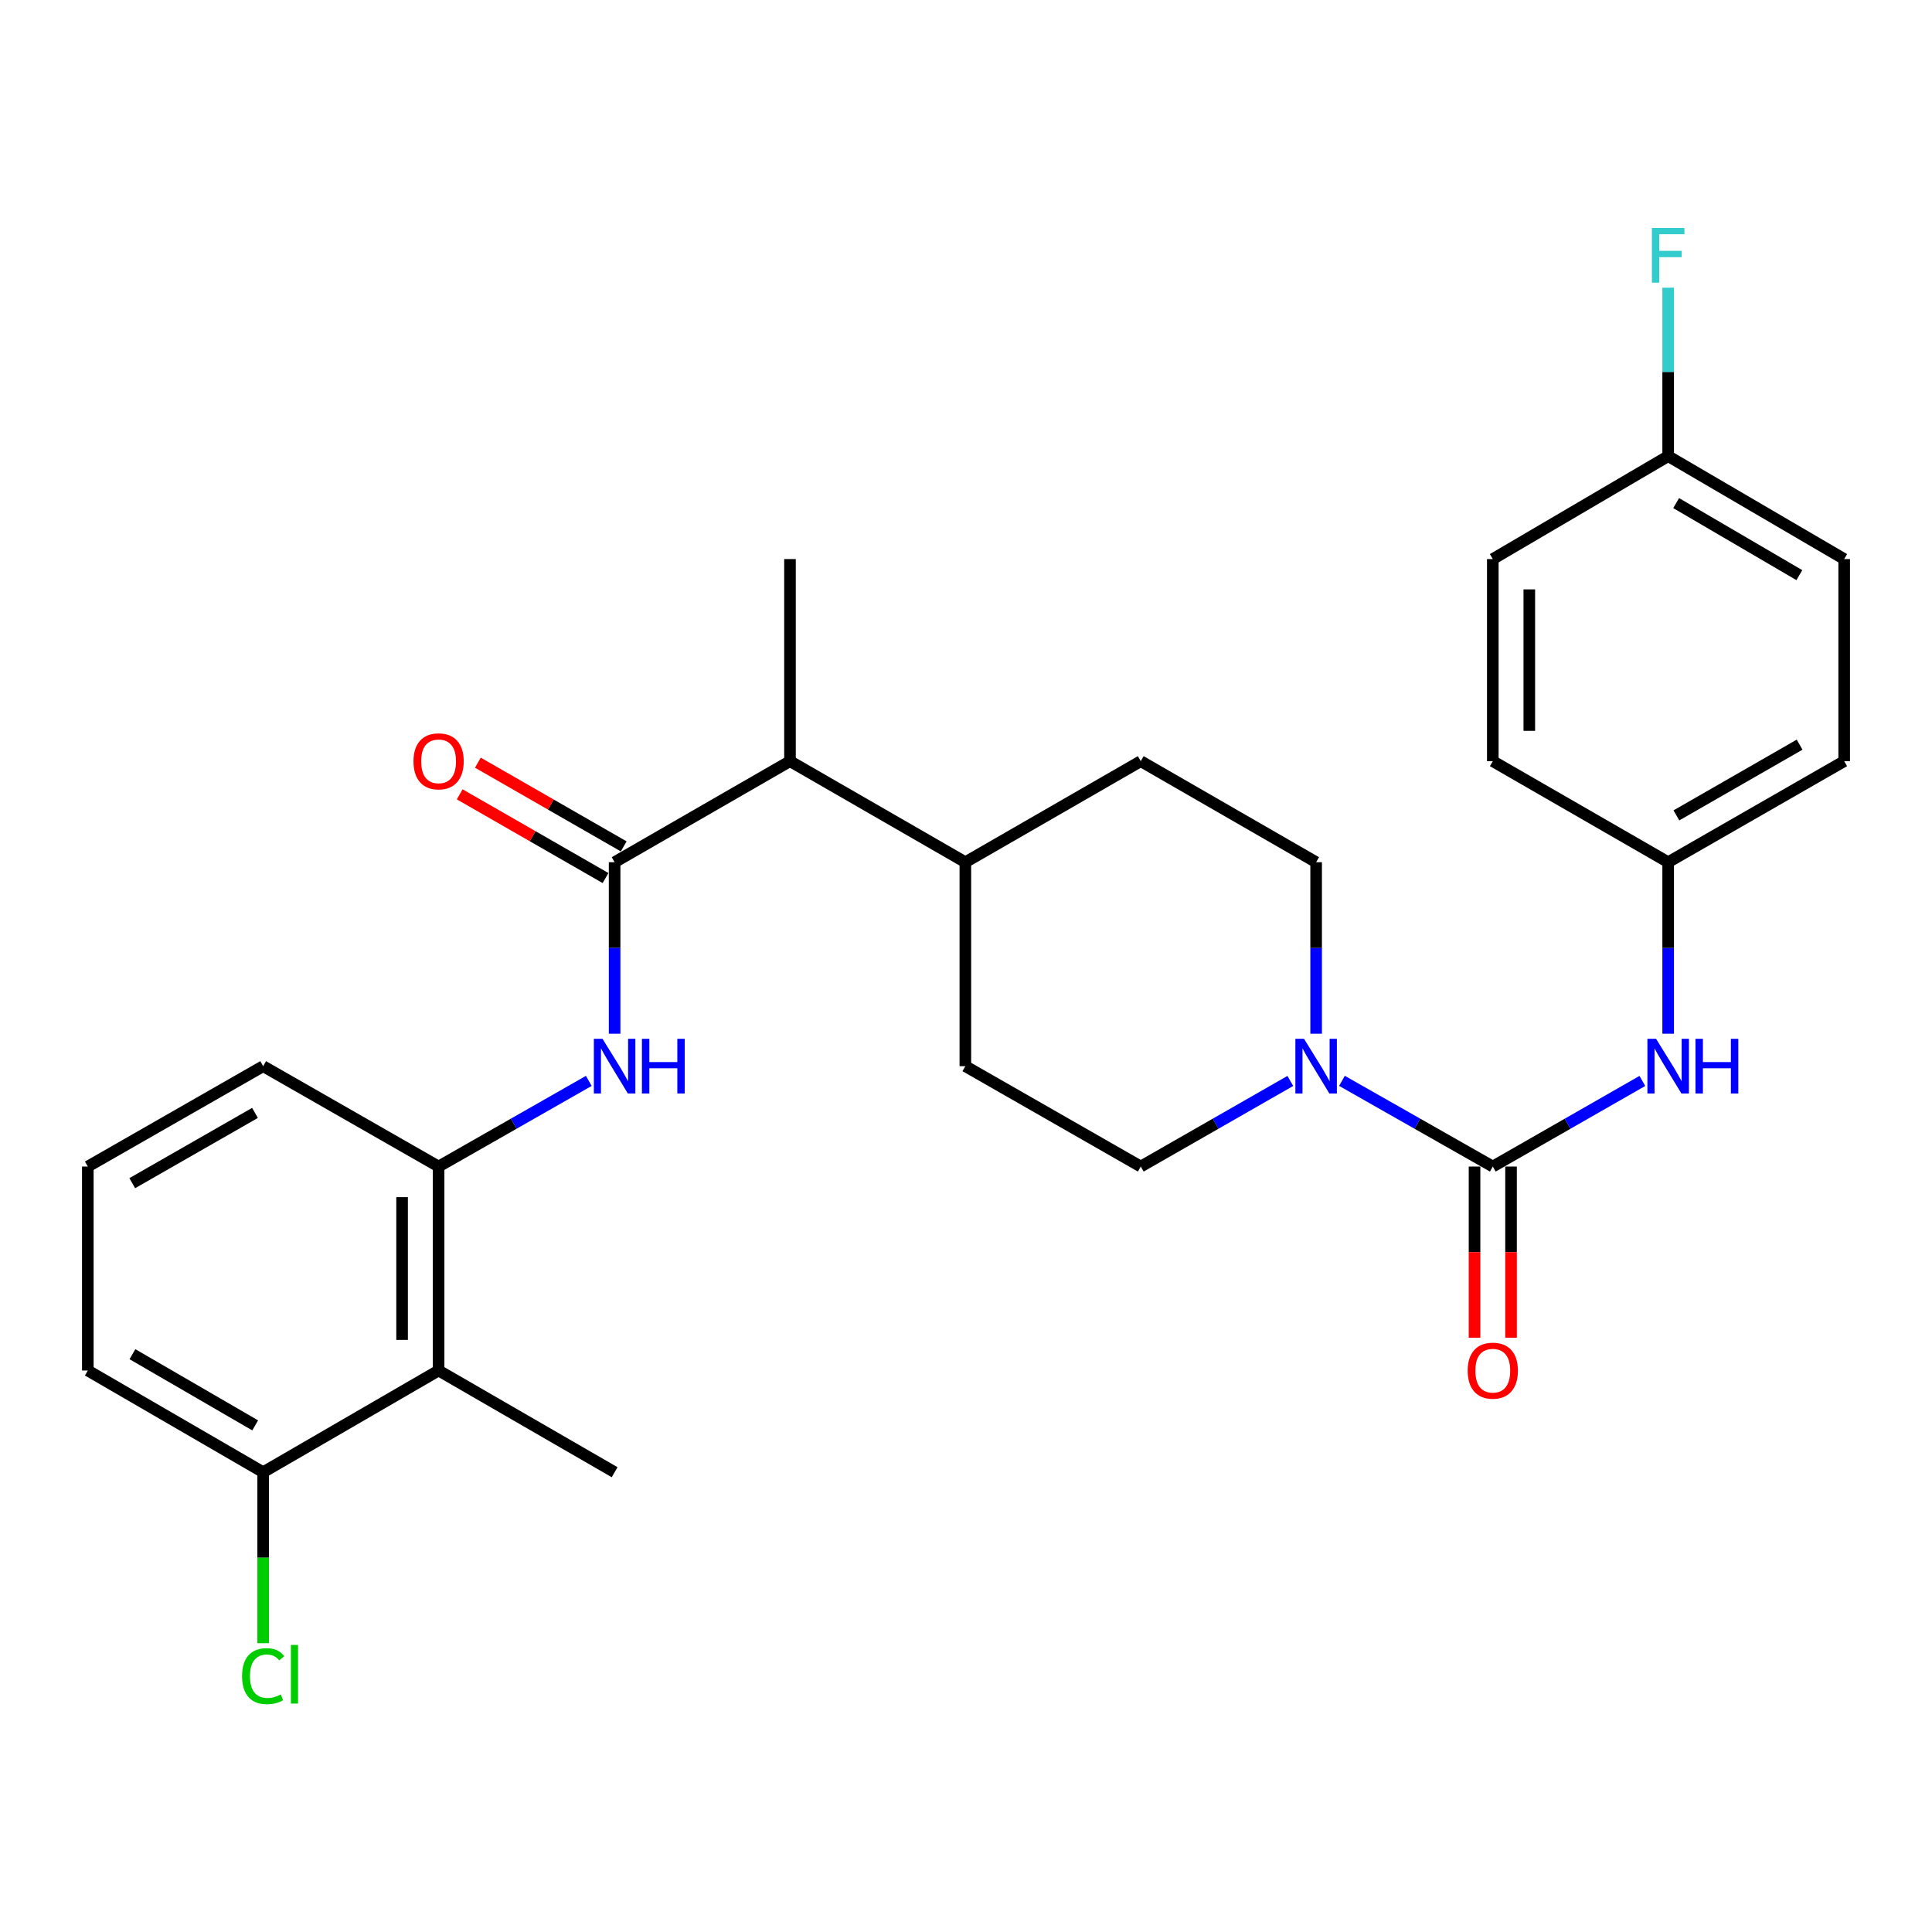 <?xml version='1.0' encoding='iso-8859-1'?>
<svg version='1.1' baseProfile='full'
              xmlns='http://www.w3.org/2000/svg'
                      xmlns:rdkit='http://www.rdkit.org/xml'
                      xmlns:xlink='http://www.w3.org/1999/xlink'
                  xml:space='preserve'
width='1000px' height='1000px' viewBox='0 0 1000 1000'>
<!-- END OF HEADER -->
<rect style='opacity:1.0;fill:#FFFFFF;stroke:none' width='1000' height='1000' x='0' y='0'> </rect>
<path class='bond-1' d='M 772.668,603.8 L 733.632,581.622' style='fill:none;fill-rule:evenodd;stroke:#000000;stroke-width:6px;stroke-linecap:butt;stroke-linejoin:miter;stroke-opacity:1' />
<path class='bond-1' d='M 733.632,581.622 L 694.595,559.444' style='fill:none;fill-rule:evenodd;stroke:#0000FF;stroke-width:6px;stroke-linecap:butt;stroke-linejoin:miter;stroke-opacity:1' />
<path class='bond-5' d='M 772.668,603.8 L 811.376,581.646' style='fill:none;fill-rule:evenodd;stroke:#000000;stroke-width:6px;stroke-linecap:butt;stroke-linejoin:miter;stroke-opacity:1' />
<path class='bond-5' d='M 811.376,581.646 L 850.084,559.492' style='fill:none;fill-rule:evenodd;stroke:#0000FF;stroke-width:6px;stroke-linecap:butt;stroke-linejoin:miter;stroke-opacity:1' />
<path class='bond-7' d='M 763.221,603.8 L 763.221,648.107' style='fill:none;fill-rule:evenodd;stroke:#000000;stroke-width:6px;stroke-linecap:butt;stroke-linejoin:miter;stroke-opacity:1' />
<path class='bond-7' d='M 763.221,648.107 L 763.221,692.413' style='fill:none;fill-rule:evenodd;stroke:#FF0000;stroke-width:6px;stroke-linecap:butt;stroke-linejoin:miter;stroke-opacity:1' />
<path class='bond-7' d='M 782.116,603.8 L 782.116,648.107' style='fill:none;fill-rule:evenodd;stroke:#000000;stroke-width:6px;stroke-linecap:butt;stroke-linejoin:miter;stroke-opacity:1' />
<path class='bond-7' d='M 782.116,648.107 L 782.116,692.413' style='fill:none;fill-rule:evenodd;stroke:#FF0000;stroke-width:6px;stroke-linecap:butt;stroke-linejoin:miter;stroke-opacity:1' />
<path class='bond-0' d='M 318.123,446.277 L 408.894,393.979' style='fill:none;fill-rule:evenodd;stroke:#000000;stroke-width:6px;stroke-linecap:butt;stroke-linejoin:miter;stroke-opacity:1' />
<path class='bond-2' d='M 318.123,446.277 L 318.123,490.663' style='fill:none;fill-rule:evenodd;stroke:#000000;stroke-width:6px;stroke-linecap:butt;stroke-linejoin:miter;stroke-opacity:1' />
<path class='bond-2' d='M 318.123,490.663 L 318.123,535.05' style='fill:none;fill-rule:evenodd;stroke:#0000FF;stroke-width:6px;stroke-linecap:butt;stroke-linejoin:miter;stroke-opacity:1' />
<path class='bond-8' d='M 322.826,438.084 L 285.086,416.42' style='fill:none;fill-rule:evenodd;stroke:#000000;stroke-width:6px;stroke-linecap:butt;stroke-linejoin:miter;stroke-opacity:1' />
<path class='bond-8' d='M 285.086,416.42 L 247.346,394.756' style='fill:none;fill-rule:evenodd;stroke:#FF0000;stroke-width:6px;stroke-linecap:butt;stroke-linejoin:miter;stroke-opacity:1' />
<path class='bond-8' d='M 313.42,454.471 L 275.68,432.807' style='fill:none;fill-rule:evenodd;stroke:#000000;stroke-width:6px;stroke-linecap:butt;stroke-linejoin:miter;stroke-opacity:1' />
<path class='bond-8' d='M 275.68,432.807 L 237.939,411.143' style='fill:none;fill-rule:evenodd;stroke:#FF0000;stroke-width:6px;stroke-linecap:butt;stroke-linejoin:miter;stroke-opacity:1' />
<path class='bond-9' d='M 681.226,535.05 L 681.226,490.663' style='fill:none;fill-rule:evenodd;stroke:#0000FF;stroke-width:6px;stroke-linecap:butt;stroke-linejoin:miter;stroke-opacity:1' />
<path class='bond-9' d='M 681.226,490.663 L 681.226,446.277' style='fill:none;fill-rule:evenodd;stroke:#000000;stroke-width:6px;stroke-linecap:butt;stroke-linejoin:miter;stroke-opacity:1' />
<path class='bond-10' d='M 667.871,559.492 L 629.164,581.646' style='fill:none;fill-rule:evenodd;stroke:#0000FF;stroke-width:6px;stroke-linecap:butt;stroke-linejoin:miter;stroke-opacity:1' />
<path class='bond-10' d='M 629.164,581.646 L 590.456,603.8' style='fill:none;fill-rule:evenodd;stroke:#000000;stroke-width:6px;stroke-linecap:butt;stroke-linejoin:miter;stroke-opacity:1' />
<path class='bond-3' d='M 304.761,559.468 L 265.889,581.634' style='fill:none;fill-rule:evenodd;stroke:#0000FF;stroke-width:6px;stroke-linecap:butt;stroke-linejoin:miter;stroke-opacity:1' />
<path class='bond-3' d='M 265.889,581.634 L 227.017,603.8' style='fill:none;fill-rule:evenodd;stroke:#000000;stroke-width:6px;stroke-linecap:butt;stroke-linejoin:miter;stroke-opacity:1' />
<path class='bond-4' d='M 227.017,603.8 L 227.017,709.372' style='fill:none;fill-rule:evenodd;stroke:#000000;stroke-width:6px;stroke-linecap:butt;stroke-linejoin:miter;stroke-opacity:1' />
<path class='bond-4' d='M 208.121,619.636 L 208.121,693.536' style='fill:none;fill-rule:evenodd;stroke:#000000;stroke-width:6px;stroke-linecap:butt;stroke-linejoin:miter;stroke-opacity:1' />
<path class='bond-23' d='M 227.017,603.8 L 136.215,551.849' style='fill:none;fill-rule:evenodd;stroke:#000000;stroke-width:6px;stroke-linecap:butt;stroke-linejoin:miter;stroke-opacity:1' />
<path class='bond-11' d='M 227.017,709.372 L 136.215,762.016' style='fill:none;fill-rule:evenodd;stroke:#000000;stroke-width:6px;stroke-linecap:butt;stroke-linejoin:miter;stroke-opacity:1' />
<path class='bond-24' d='M 227.017,709.372 L 318.123,762.016' style='fill:none;fill-rule:evenodd;stroke:#000000;stroke-width:6px;stroke-linecap:butt;stroke-linejoin:miter;stroke-opacity:1' />
<path class='bond-15' d='M 863.439,535.05 L 863.439,490.663' style='fill:none;fill-rule:evenodd;stroke:#0000FF;stroke-width:6px;stroke-linecap:butt;stroke-linejoin:miter;stroke-opacity:1' />
<path class='bond-15' d='M 863.439,490.663 L 863.439,446.277' style='fill:none;fill-rule:evenodd;stroke:#000000;stroke-width:6px;stroke-linecap:butt;stroke-linejoin:miter;stroke-opacity:1' />
<path class='bond-6' d='M 408.894,393.979 L 499.664,446.277' style='fill:none;fill-rule:evenodd;stroke:#000000;stroke-width:6px;stroke-linecap:butt;stroke-linejoin:miter;stroke-opacity:1' />
<path class='bond-27' d='M 408.894,393.979 L 408.894,289.373' style='fill:none;fill-rule:evenodd;stroke:#000000;stroke-width:6px;stroke-linecap:butt;stroke-linejoin:miter;stroke-opacity:1' />
<path class='bond-13' d='M 681.226,446.277 L 590.456,393.979' style='fill:none;fill-rule:evenodd;stroke:#000000;stroke-width:6px;stroke-linecap:butt;stroke-linejoin:miter;stroke-opacity:1' />
<path class='bond-14' d='M 590.456,603.8 L 499.664,551.849' style='fill:none;fill-rule:evenodd;stroke:#000000;stroke-width:6px;stroke-linecap:butt;stroke-linejoin:miter;stroke-opacity:1' />
<path class='bond-17' d='M 136.215,762.016 L 136.215,806.266' style='fill:none;fill-rule:evenodd;stroke:#000000;stroke-width:6px;stroke-linecap:butt;stroke-linejoin:miter;stroke-opacity:1' />
<path class='bond-17' d='M 136.215,806.266 L 136.215,850.516' style='fill:none;fill-rule:evenodd;stroke:#00CC00;stroke-width:6px;stroke-linecap:butt;stroke-linejoin:miter;stroke-opacity:1' />
<path class='bond-30' d='M 136.215,762.016 L 45.455,709.372' style='fill:none;fill-rule:evenodd;stroke:#000000;stroke-width:6px;stroke-linecap:butt;stroke-linejoin:miter;stroke-opacity:1' />
<path class='bond-30' d='M 132.081,737.775 L 68.549,700.924' style='fill:none;fill-rule:evenodd;stroke:#000000;stroke-width:6px;stroke-linecap:butt;stroke-linejoin:miter;stroke-opacity:1' />
<path class='bond-12' d='M 499.664,446.277 L 499.664,551.849' style='fill:none;fill-rule:evenodd;stroke:#000000;stroke-width:6px;stroke-linecap:butt;stroke-linejoin:miter;stroke-opacity:1' />
<path class='bond-28' d='M 499.664,446.277 L 590.456,393.979' style='fill:none;fill-rule:evenodd;stroke:#000000;stroke-width:6px;stroke-linecap:butt;stroke-linejoin:miter;stroke-opacity:1' />
<path class='bond-19' d='M 863.439,446.277 L 772.668,393.979' style='fill:none;fill-rule:evenodd;stroke:#000000;stroke-width:6px;stroke-linecap:butt;stroke-linejoin:miter;stroke-opacity:1' />
<path class='bond-20' d='M 863.439,446.277 L 954.545,393.979' style='fill:none;fill-rule:evenodd;stroke:#000000;stroke-width:6px;stroke-linecap:butt;stroke-linejoin:miter;stroke-opacity:1' />
<path class='bond-20' d='M 867.698,422.045 L 931.473,385.437' style='fill:none;fill-rule:evenodd;stroke:#000000;stroke-width:6px;stroke-linecap:butt;stroke-linejoin:miter;stroke-opacity:1' />
<path class='bond-16' d='M 863.439,236.099 L 954.545,289.373' style='fill:none;fill-rule:evenodd;stroke:#000000;stroke-width:6px;stroke-linecap:butt;stroke-linejoin:miter;stroke-opacity:1' />
<path class='bond-16' d='M 867.567,260.402 L 931.342,297.694' style='fill:none;fill-rule:evenodd;stroke:#000000;stroke-width:6px;stroke-linecap:butt;stroke-linejoin:miter;stroke-opacity:1' />
<path class='bond-18' d='M 863.439,236.099 L 863.439,192.506' style='fill:none;fill-rule:evenodd;stroke:#000000;stroke-width:6px;stroke-linecap:butt;stroke-linejoin:miter;stroke-opacity:1' />
<path class='bond-18' d='M 863.439,192.506 L 863.439,148.913' style='fill:none;fill-rule:evenodd;stroke:#33CCCC;stroke-width:6px;stroke-linecap:butt;stroke-linejoin:miter;stroke-opacity:1' />
<path class='bond-29' d='M 863.439,236.099 L 772.668,289.373' style='fill:none;fill-rule:evenodd;stroke:#000000;stroke-width:6px;stroke-linecap:butt;stroke-linejoin:miter;stroke-opacity:1' />
<path class='bond-22' d='M 772.668,393.979 L 772.668,289.373' style='fill:none;fill-rule:evenodd;stroke:#000000;stroke-width:6px;stroke-linecap:butt;stroke-linejoin:miter;stroke-opacity:1' />
<path class='bond-22' d='M 791.564,378.288 L 791.564,305.064' style='fill:none;fill-rule:evenodd;stroke:#000000;stroke-width:6px;stroke-linecap:butt;stroke-linejoin:miter;stroke-opacity:1' />
<path class='bond-21' d='M 954.545,393.979 L 954.545,289.373' style='fill:none;fill-rule:evenodd;stroke:#000000;stroke-width:6px;stroke-linecap:butt;stroke-linejoin:miter;stroke-opacity:1' />
<path class='bond-25' d='M 136.215,551.849 L 45.455,603.8' style='fill:none;fill-rule:evenodd;stroke:#000000;stroke-width:6px;stroke-linecap:butt;stroke-linejoin:miter;stroke-opacity:1' />
<path class='bond-25' d='M 131.987,576.04 L 68.455,612.406' style='fill:none;fill-rule:evenodd;stroke:#000000;stroke-width:6px;stroke-linecap:butt;stroke-linejoin:miter;stroke-opacity:1' />
<path class='bond-26' d='M 45.455,603.8 L 45.455,709.372' style='fill:none;fill-rule:evenodd;stroke:#000000;stroke-width:6px;stroke-linecap:butt;stroke-linejoin:miter;stroke-opacity:1' />
<path  class='atom-2' d='M 674.966 537.689
L 684.246 552.689
Q 685.166 554.169, 686.646 556.849
Q 688.126 559.529, 688.206 559.689
L 688.206 537.689
L 691.966 537.689
L 691.966 566.009
L 688.086 566.009
L 678.126 549.609
Q 676.966 547.689, 675.726 545.489
Q 674.526 543.289, 674.166 542.609
L 674.166 566.009
L 670.486 566.009
L 670.486 537.689
L 674.966 537.689
' fill='#0000FF'/>
<path  class='atom-3' d='M 311.863 537.689
L 321.143 552.689
Q 322.063 554.169, 323.543 556.849
Q 325.023 559.529, 325.103 559.689
L 325.103 537.689
L 328.863 537.689
L 328.863 566.009
L 324.983 566.009
L 315.023 549.609
Q 313.863 547.689, 312.623 545.489
Q 311.423 543.289, 311.063 542.609
L 311.063 566.009
L 307.383 566.009
L 307.383 537.689
L 311.863 537.689
' fill='#0000FF'/>
<path  class='atom-3' d='M 332.263 537.689
L 336.103 537.689
L 336.103 549.729
L 350.583 549.729
L 350.583 537.689
L 354.423 537.689
L 354.423 566.009
L 350.583 566.009
L 350.583 552.929
L 336.103 552.929
L 336.103 566.009
L 332.263 566.009
L 332.263 537.689
' fill='#0000FF'/>
<path  class='atom-6' d='M 857.179 537.689
L 866.459 552.689
Q 867.379 554.169, 868.859 556.849
Q 870.339 559.529, 870.419 559.689
L 870.419 537.689
L 874.179 537.689
L 874.179 566.009
L 870.299 566.009
L 860.339 549.609
Q 859.179 547.689, 857.939 545.489
Q 856.739 543.289, 856.379 542.609
L 856.379 566.009
L 852.699 566.009
L 852.699 537.689
L 857.179 537.689
' fill='#0000FF'/>
<path  class='atom-6' d='M 877.579 537.689
L 881.419 537.689
L 881.419 549.729
L 895.899 549.729
L 895.899 537.689
L 899.739 537.689
L 899.739 566.009
L 895.899 566.009
L 895.899 552.929
L 881.419 552.929
L 881.419 566.009
L 877.579 566.009
L 877.579 537.689
' fill='#0000FF'/>
<path  class='atom-8' d='M 759.668 709.452
Q 759.668 702.652, 763.028 698.852
Q 766.388 695.052, 772.668 695.052
Q 778.948 695.052, 782.308 698.852
Q 785.668 702.652, 785.668 709.452
Q 785.668 716.332, 782.268 720.252
Q 778.868 724.132, 772.668 724.132
Q 766.428 724.132, 763.028 720.252
Q 759.668 716.372, 759.668 709.452
M 772.668 720.932
Q 776.988 720.932, 779.308 718.052
Q 781.668 715.132, 781.668 709.452
Q 781.668 703.892, 779.308 701.092
Q 776.988 698.252, 772.668 698.252
Q 768.348 698.252, 765.988 701.052
Q 763.668 703.852, 763.668 709.452
Q 763.668 715.172, 765.988 718.052
Q 768.348 720.932, 772.668 720.932
' fill='#FF0000'/>
<path  class='atom-9' d='M 214.017 394.059
Q 214.017 387.259, 217.377 383.459
Q 220.737 379.659, 227.017 379.659
Q 233.297 379.659, 236.657 383.459
Q 240.017 387.259, 240.017 394.059
Q 240.017 400.939, 236.617 404.859
Q 233.217 408.739, 227.017 408.739
Q 220.777 408.739, 217.377 404.859
Q 214.017 400.979, 214.017 394.059
M 227.017 405.539
Q 231.337 405.539, 233.657 402.659
Q 236.017 399.739, 236.017 394.059
Q 236.017 388.499, 233.657 385.699
Q 231.337 382.859, 227.017 382.859
Q 222.697 382.859, 220.337 385.659
Q 218.017 388.459, 218.017 394.059
Q 218.017 399.779, 220.337 402.659
Q 222.697 405.539, 227.017 405.539
' fill='#FF0000'/>
<path  class='atom-18' d='M 125.295 867.571
Q 125.295 860.531, 128.575 856.851
Q 131.895 853.131, 138.175 853.131
Q 144.015 853.131, 147.135 857.251
L 144.495 859.411
Q 142.215 856.411, 138.175 856.411
Q 133.895 856.411, 131.615 859.291
Q 129.375 862.131, 129.375 867.571
Q 129.375 873.171, 131.695 876.051
Q 134.055 878.931, 138.615 878.931
Q 141.735 878.931, 145.375 877.051
L 146.495 880.051
Q 145.015 881.011, 142.775 881.571
Q 140.535 882.131, 138.055 882.131
Q 131.895 882.131, 128.575 878.371
Q 125.295 874.611, 125.295 867.571
' fill='#00CC00'/>
<path  class='atom-18' d='M 150.575 851.411
L 154.255 851.411
L 154.255 881.771
L 150.575 881.771
L 150.575 851.411
' fill='#00CC00'/>
<path  class='atom-19' d='M 855.019 117.995
L 871.859 117.995
L 871.859 121.235
L 858.819 121.235
L 858.819 129.835
L 870.419 129.835
L 870.419 133.115
L 858.819 133.115
L 858.819 146.315
L 855.019 146.315
L 855.019 117.995
' fill='#33CCCC'/>
</svg>
